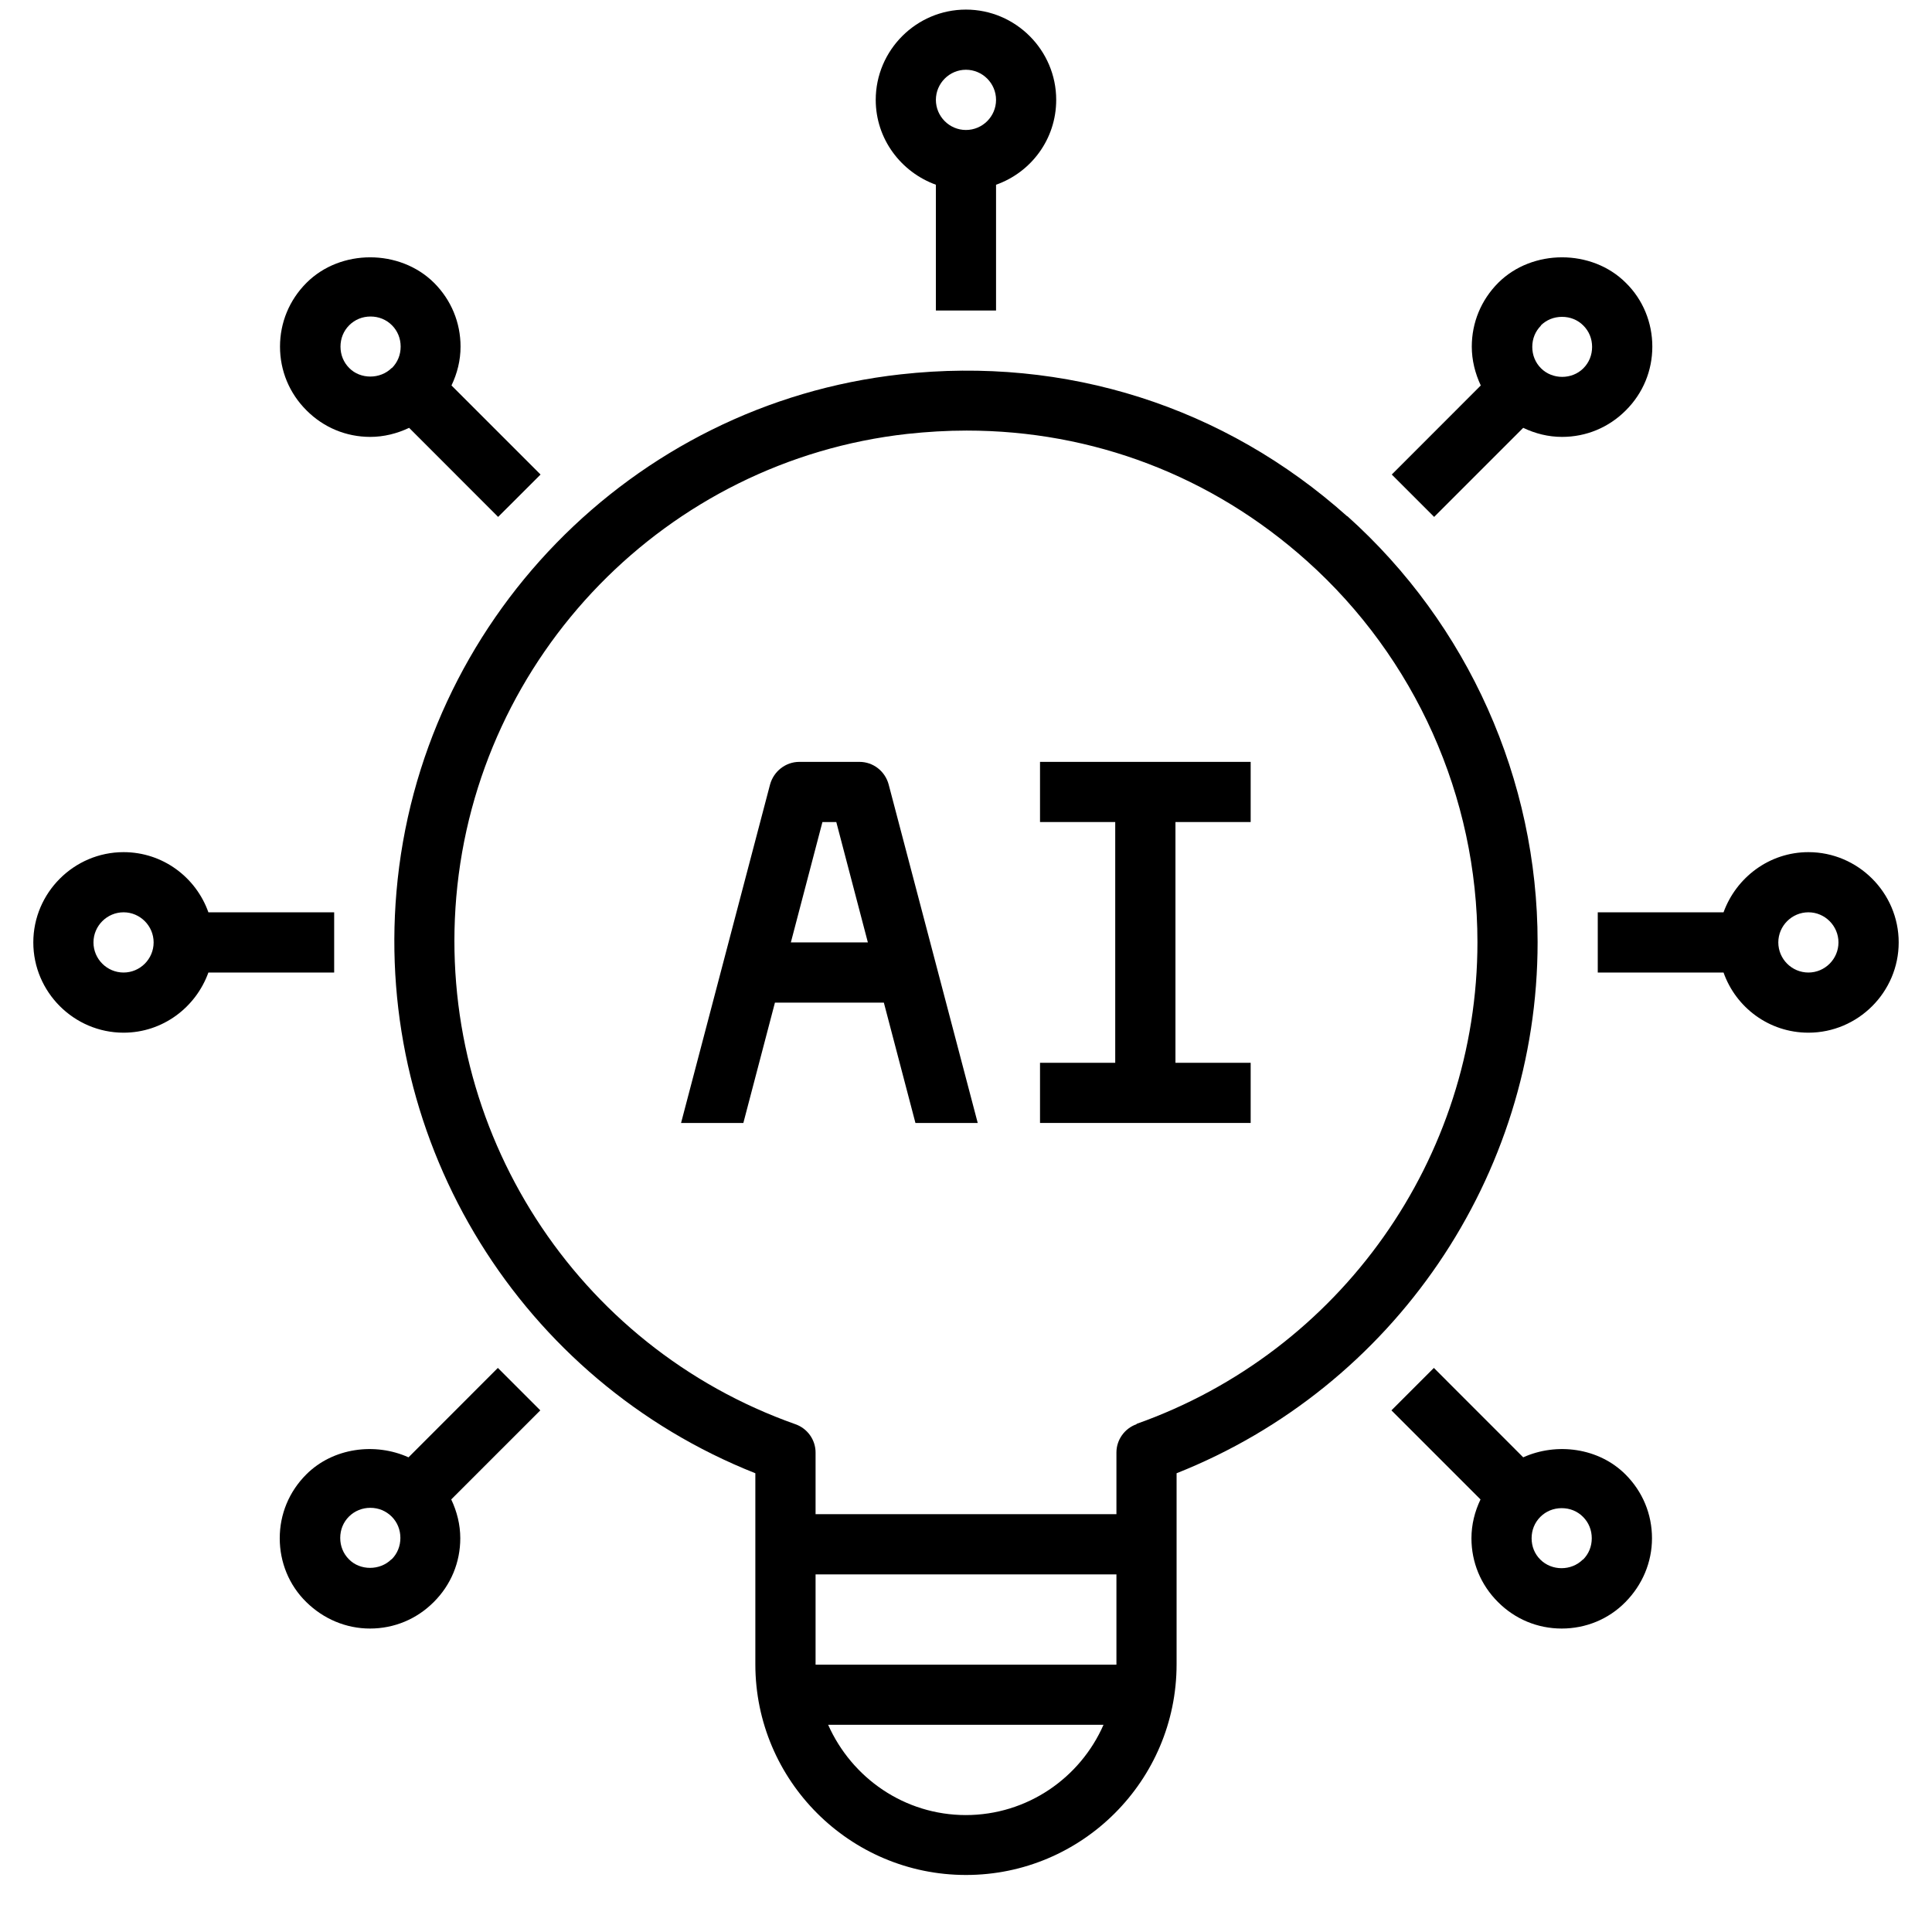 <svg width="29" height="29" viewBox="0 0 29 29" fill="none" xmlns="http://www.w3.org/2000/svg">
<path d="M14.951 4.661V2.773C15.475 2.588 15.854 2.091 15.854 1.499C15.854 0.754 15.245 0.144 14.499 0.144C13.754 0.144 13.145 0.754 13.145 1.499C13.145 2.086 13.524 2.583 14.048 2.773V4.661H14.951ZM14.499 1.047C14.748 1.047 14.951 1.251 14.951 1.499C14.951 1.748 14.748 1.951 14.499 1.951C14.251 1.951 14.048 1.748 14.048 1.499C14.048 1.251 14.251 1.047 14.499 1.047Z" fill="black"/>
<path d="M12.901 11.436H11.998C11.794 11.436 11.614 11.576 11.559 11.775L10.223 16.856H11.158L11.632 15.05H13.267L13.741 16.856H14.676L13.339 11.775C13.285 11.576 13.108 11.436 12.901 11.436ZM11.871 14.146L12.345 12.339H12.553L13.027 14.146H11.871Z" fill="black"/>
<path d="M15.611 12.339H16.74V15.953H15.611V16.856H18.773V15.953H17.644V12.339H18.773V11.436H15.611V12.339Z" fill="black"/>
<path d="M27.145 12.791C26.558 12.791 26.061 13.171 25.871 13.694H23.983V14.598H25.871C26.056 15.122 26.553 15.501 27.145 15.501C27.89 15.501 28.5 14.891 28.5 14.146C28.5 13.401 27.89 12.791 27.145 12.791ZM27.145 14.598C26.896 14.598 26.693 14.395 26.693 14.146C26.693 13.898 26.896 13.694 27.145 13.694C27.393 13.694 27.596 13.898 27.596 14.146C27.596 14.395 27.393 14.598 27.145 14.598Z" fill="black"/>
<path d="M20.222 7.75C18.379 6.102 15.999 5.343 13.52 5.619C9.482 6.066 6.298 9.336 5.951 13.387C5.625 17.182 7.829 20.723 11.338 22.114V24.982C11.338 26.726 12.756 28.144 14.5 28.144C16.243 28.144 17.661 26.726 17.661 24.982V22.114C20.917 20.822 23.08 17.66 23.08 14.142C23.08 11.703 22.037 9.372 20.222 7.746V7.75ZM14.5 27.245C13.574 27.245 12.784 26.685 12.431 25.89H16.564C16.216 26.685 15.421 27.245 14.495 27.245H14.5ZM16.758 24.987H12.242V23.632H16.758V24.987ZM17.06 21.378C16.88 21.441 16.758 21.613 16.758 21.802V22.728H12.242V21.802C12.242 21.613 12.12 21.441 11.939 21.378C8.642 20.212 6.551 16.956 6.849 13.464C7.161 9.837 10.006 6.915 13.619 6.513C13.917 6.481 14.215 6.463 14.509 6.463C16.401 6.463 18.189 7.141 19.616 8.419C21.242 9.873 22.177 11.96 22.177 14.142C22.177 17.385 20.122 20.289 17.06 21.373V21.378Z" fill="black"/>
<path d="M5.016 13.694H3.128C2.943 13.171 2.446 12.791 1.855 12.791C1.11 12.791 0.5 13.401 0.5 14.146C0.5 14.891 1.11 15.501 1.855 15.501C2.442 15.501 2.939 15.122 3.128 14.598H5.016V13.694ZM1.855 14.598C1.606 14.598 1.403 14.395 1.403 14.146C1.403 13.898 1.606 13.694 1.855 13.694C2.103 13.694 2.306 13.898 2.306 14.146C2.306 14.395 2.103 14.598 1.855 14.598Z" fill="black"/>
<path d="M22.864 21.875L21.523 20.533L20.886 21.17L22.223 22.507C22.137 22.688 22.087 22.882 22.087 23.09C22.087 23.451 22.227 23.79 22.485 24.047C22.742 24.305 23.081 24.445 23.442 24.445C23.803 24.445 24.146 24.305 24.399 24.047C24.652 23.79 24.797 23.451 24.797 23.09C24.797 22.728 24.657 22.39 24.399 22.132C23.997 21.73 23.365 21.649 22.864 21.875ZM23.758 23.41C23.586 23.582 23.293 23.582 23.121 23.41C23.035 23.325 22.99 23.212 22.99 23.09C22.99 22.968 23.035 22.855 23.121 22.769C23.207 22.683 23.32 22.638 23.442 22.638C23.564 22.638 23.677 22.683 23.762 22.769C23.848 22.855 23.893 22.968 23.893 23.09C23.893 23.212 23.848 23.325 23.762 23.41H23.758Z" fill="black"/>
<path d="M4.601 4.245C4.343 4.503 4.203 4.842 4.203 5.203C4.203 5.564 4.343 5.903 4.601 6.16C4.858 6.418 5.197 6.558 5.558 6.558C5.761 6.558 5.96 6.508 6.141 6.422L7.477 7.759L8.114 7.123L6.777 5.786C6.863 5.605 6.913 5.411 6.913 5.203C6.913 4.842 6.773 4.503 6.515 4.245C6.001 3.735 5.111 3.735 4.601 4.245ZM5.879 5.524C5.707 5.695 5.409 5.695 5.242 5.524C5.156 5.438 5.111 5.325 5.111 5.203C5.111 5.081 5.156 4.968 5.242 4.882C5.328 4.796 5.441 4.751 5.562 4.751C5.684 4.751 5.797 4.796 5.883 4.882C5.969 4.968 6.014 5.081 6.014 5.203C6.014 5.325 5.969 5.438 5.883 5.524H5.879Z" fill="black"/>
<path d="M21.527 7.759L22.864 6.422C23.045 6.508 23.239 6.558 23.447 6.558C23.808 6.558 24.147 6.418 24.404 6.16C24.662 5.903 24.802 5.564 24.802 5.203C24.802 4.842 24.662 4.498 24.404 4.245C23.894 3.735 23 3.735 22.489 4.245C22.232 4.503 22.092 4.842 22.092 5.203C22.092 5.406 22.142 5.605 22.227 5.786L20.891 7.123L21.527 7.759ZM23.126 4.887C23.212 4.801 23.325 4.756 23.447 4.756C23.569 4.756 23.682 4.801 23.767 4.887C23.853 4.973 23.898 5.085 23.898 5.207C23.898 5.329 23.853 5.442 23.767 5.528C23.596 5.7 23.302 5.7 23.131 5.528C23.045 5.442 23 5.329 23 5.207C23 5.085 23.045 4.973 23.131 4.887H23.126Z" fill="black"/>
<path d="M7.473 20.533L6.132 21.875C5.631 21.649 4.999 21.73 4.597 22.132C4.339 22.39 4.199 22.728 4.199 23.09C4.199 23.451 4.339 23.794 4.597 24.047C4.854 24.3 5.193 24.445 5.554 24.445C5.915 24.445 6.254 24.305 6.511 24.047C6.769 23.79 6.909 23.451 6.909 23.09C6.909 22.886 6.859 22.688 6.773 22.507L8.11 21.17L7.473 20.533ZM5.875 23.406C5.703 23.577 5.405 23.577 5.238 23.406C5.152 23.32 5.107 23.207 5.107 23.085C5.107 22.963 5.152 22.85 5.238 22.764C5.324 22.679 5.437 22.633 5.559 22.633C5.681 22.633 5.793 22.679 5.879 22.764C5.965 22.85 6.01 22.963 6.01 23.085C6.01 23.207 5.965 23.32 5.879 23.406H5.875Z" fill="black"/>
</svg>
